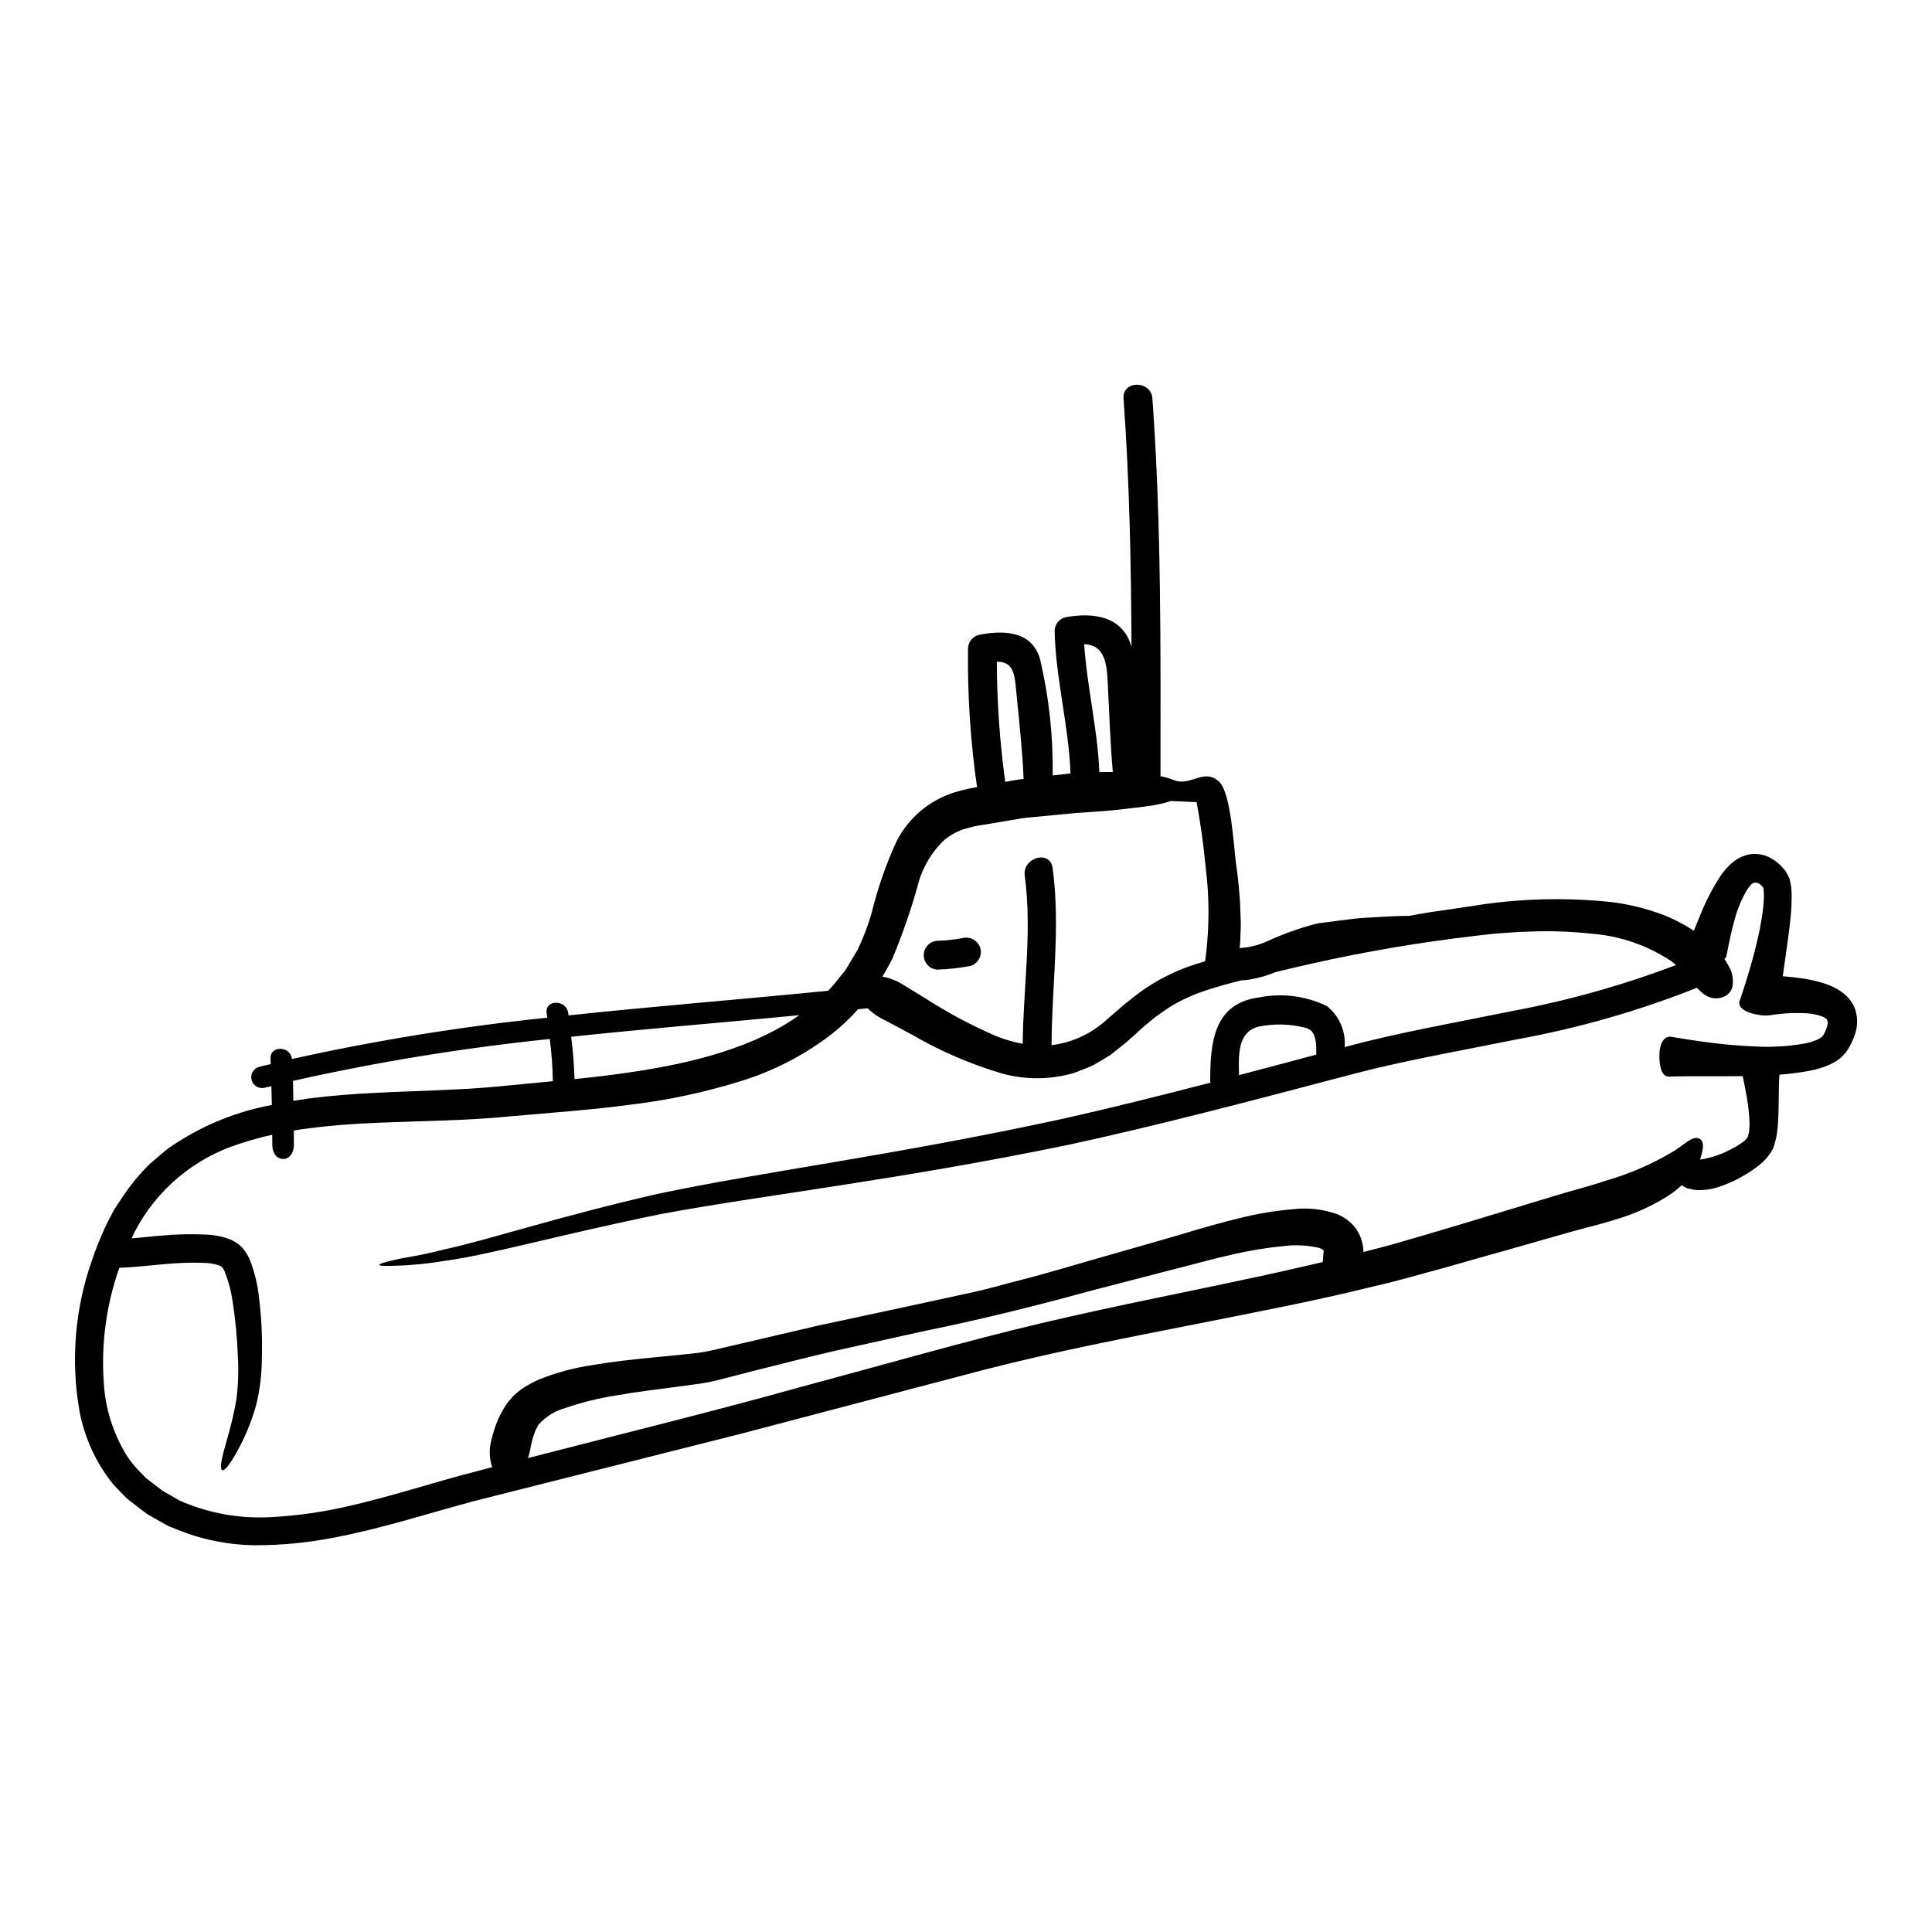 <?xml version="1.0" encoding="UTF-8"?>
<!-- Uploaded to: SVG Repo, www.svgrepo.com, Generator: SVG Repo Mixer Tools -->
<svg fill="#000000" width="800px" height="800px" version="1.1" viewBox="144 144 512 512" xmlns="http://www.w3.org/2000/svg">
 <g>
  <path d="m635.73 411.76c0.578 1.953 0.57 4.027-0.027 5.973-0.492 1.598-1.195 3.125-2.09 4.539-0.66 0.98-1.48 1.84-2.426 2.551-0.82 0.566-1.691 1.051-2.602 1.449-1.594 0.664-3.25 1.16-4.945 1.48-2.668 0.496-5.359 0.848-8.062 1.047-0.074 0.844-0.129 1.891-0.152 3.148-0.023 1.941-0.074 4.258-0.102 6.836-0.102 1.352-0.074 2.703-0.25 4.258-0.129 0.789-0.18 1.555-0.336 2.363-0.227 0.918-0.484 1.812-0.762 2.727l-0.004 0.004c-0.855 1.742-2.082 3.277-3.598 4.488-1.172 0.965-2.418 1.836-3.723 2.606-2.184 1.34-4.512 2.426-6.941 3.238-1.98 0.691-4.074 1.004-6.172 0.918-0.805-0.121-1.605-0.281-2.394-0.484-0.637-0.281-0.969-0.461-0.969-0.461-0.164-0.109-0.316-0.227-0.461-0.359-1.234 1.125-2.566 2.144-3.981 3.039-4.109 2.543-8.535 4.539-13.16 5.941 0 0-2.777 0.891-7.906 2.215-5.129 1.328-12.395 3.496-21.906 6.176-4.769 1.324-10.051 2.82-15.844 4.488-5.902 1.555-12.27 3.496-19.18 5.027-13.777 3.469-29.562 6.504-46.906 9.945-17.344 3.445-36.352 7.031-56.242 12.148-20.102 5.277-41.551 10.914-64.074 16.859-22.602 5.688-46.27 11.66-70.781 17.855-12.062 3.215-24.434 7.297-37.523 9.77v-0.004c-6.676 1.289-13.453 1.949-20.25 1.969-7.07-0.031-14.07-1.391-20.637-4.004l-2.5-0.996c-0.816-0.395-1.574-0.867-2.363-1.301l-2.363-1.328-1.148-0.688-1.07-0.789-4.234-3.266c-1.273-1.328-2.574-2.602-3.773-3.938v0.004c-4.445-5.574-7.465-12.152-8.797-19.156-2.356-13.305-1.258-26.992 3.188-39.754 1.031-3.113 2.25-6.16 3.644-9.129 0.664-1.504 1.508-2.934 2.246-4.414 0.84-1.406 1.812-2.754 2.727-4.16h0.004c1.855-2.727 3.957-5.277 6.273-7.625 1.18-1.121 2.5-2.168 3.723-3.238 0.637-0.512 1.25-1.07 1.891-1.555l2.039-1.328c7.672-4.953 16.242-8.359 25.227-10.023-0.023-1.656-0.074-3.34-0.125-4.977-0.562 0.129-1.148 0.254-1.707 0.395h-0.004c-1.523 0.422-3.098-0.469-3.519-1.988-0.426-1.523 0.465-3.098 1.988-3.523 1.02-0.285 2.039-0.488 3.062-0.738-0.027-0.461-0.027-0.922-0.051-1.406-0.18-3.621 5.305-3.445 5.688 0.051 22.316-4.941 44.898-8.59 67.637-10.934-0.051-0.395-0.102-0.82-0.152-1.25-0.484-3.648 5.254-3.621 5.711 0 0.047 0.211 0.078 0.422 0.102 0.637 22.879-2.449 45.887-4.234 68.793-6.531 0.66-0.711 1.328-1.43 1.938-2.168s1.121-1.43 1.684-2.117c0.598-0.66 1.121-1.387 1.555-2.164 0.895-1.508 1.785-2.988 2.652-4.441 1.449-3.051 2.664-6.207 3.625-9.445 1.605-6.672 3.863-13.172 6.746-19.402 3.117-6.043 8.492-10.617 14.957-12.727 1.316-0.426 2.652-0.785 4.004-1.07 0.789-0.152 1.531-0.281 2.293-0.434-1.738-12.129-2.539-24.375-2.394-36.629 0.004-1.723 1.148-3.231 2.805-3.699 6.481-1.301 14.168-1.18 16.301 6.453 2.375 10.086 3.496 20.426 3.34 30.789 2.363-0.254 3.981-0.438 4.723-0.539-0.461-12.621-3.906-24.992-4.207-37.672-0.023-1.73 1.133-3.254 2.801-3.699 7.32-1.379 15.332-0.395 17.574 7.871-0.102-21.965-0.535-43.922-2.113-65.832-0.359-4.926 7.316-4.894 7.652 0 2.398 33.309 2.164 66.699 2.141 100.06v-0.004c1.219 0.242 2.414 0.594 3.57 1.047 4.441 1.758 7.957-3.289 11.938 0.395 3.238 2.984 3.938 17.711 4.543 22.066 0.305 1.914 0.508 3.879 0.711 5.902 0.203 2.027 0.359 4.082 0.395 6.195 0.051 1.074 0.102 2.144 0.125 3.215 0.023 1.07-0.051 2.191-0.102 3.289v0.004c0.012 1.148-0.059 2.301-0.203 3.441 2.492-0.145 4.938-0.742 7.219-1.758 4.156-1.926 8.477-3.481 12.906-4.644l0.895-0.176 0.203-0.027 0.281-0.051 0.395-0.051 1.531-0.176 2.961-0.395c1.969-0.227 3.852-0.512 5.715-0.664 3.797-0.227 7.344-0.457 10.531-0.559 0.762-0.027 1.531-0.027 2.269-0.027 1.758-0.332 3.496-0.637 5.227-0.918 3.906-0.559 7.652-1.121 11.277-1.656v-0.004c12.359-2.035 24.938-2.387 37.391-1.047 4.633 0.602 9.176 1.738 13.543 3.391 1.773 0.695 3.496 1.516 5.152 2.449 1.047 0.586 1.969 1.148 2.859 1.734 0.484-1.18 1.094-2.68 1.836-4.465v0.004c1.406-3.5 3.148-6.859 5.203-10.023 0.777-1.152 1.684-2.207 2.703-3.152 1.441-1.395 3.273-2.316 5.254-2.652 2.141-0.289 4.316 0.23 6.098 1.453 0.445 0.266 0.863 0.574 1.246 0.922 0.422 0.328 0.797 0.703 1.125 1.121 0.426 0.383 0.789 0.832 1.07 1.328l0.789 1.574c0.168 0.586 0.301 1.184 0.395 1.785 0.098 0.426 0.148 0.863 0.152 1.301 0.066 0.754 0.086 1.512 0.051 2.269 0 1.43-0.102 2.703-0.176 3.981-0.234 2.473-0.496 4.742-0.789 6.809-0.523 3.852-0.984 7.117-1.379 9.797 1.574 0.125 3.598 0.305 6.199 0.738h0.004c2.027 0.324 4.019 0.852 5.941 1.574 1.332 0.5 2.59 1.188 3.723 2.043 1.602 1.168 2.797 2.809 3.422 4.688zm-7.731 4.844v0.004c0.25-0.57 0.371-1.188 0.359-1.812-0.051-0.324-0.203-0.629-0.434-0.863-0.348-0.23-0.715-0.43-1.098-0.59-1.301-0.461-2.656-0.734-4.031-0.812-2.375-0.137-4.754-0.078-7.117 0.176-0.738 0.074-1.328 0.152-1.785 0.203v0.004c-1.387 0.309-2.828 0.301-4.207-0.027-2.883-0.508-5.074-1.707-4.723-3.469 0 0 1.273-3.543 2.91-9.184 0.816-2.828 1.707-6.199 2.477-9.945 0.355-1.863 0.711-3.824 0.918-5.816 0.125-0.996 0.152-1.969 0.203-2.961h-0.004c-0.008-0.719-0.062-1.434-0.152-2.141-0.176-0.461-0.395-0.609-0.918-1.047-0.332-0.254-0.734-0.402-1.148-0.434-0.387 0.008-0.754 0.145-1.047 0.395-0.395 0.398-0.754 0.832-1.07 1.297-1.609 2.644-2.805 5.516-3.543 8.523-0.762 2.703-1.223 5.023-1.555 6.656-0.332 1.633-0.512 2.602-0.512 2.602-0.102 0.305-0.285 0.578-0.535 0.785 0.715 1.047 1.328 2.156 1.836 3.316 0.336 1.062 0.469 2.18 0.395 3.289-0.066 1.539-1.039 2.891-2.477 3.441-1.387 0.555-2.945 0.492-4.285-0.176-0.762-0.379-1.445-0.898-2.016-1.531-0.262-0.219-0.512-0.457-0.738-0.711-15.418 6.121-31.402 10.699-47.723 13.668-15.383 3.113-29.973 5.637-43.516 9.211-27.418 7.242-52.348 13.777-75.012 18.668-45.504 9.445-81.422 13.383-108.3 18.418-26.691 5.426-45.102 10.758-57.223 12.391-4.375 0.754-8.797 1.191-13.234 1.297-2.832 0.129-4.16 0.027-4.184-0.227-0.023-0.254 1.273-0.688 4.004-1.301 2.754-0.688 7.016-1.148 12.855-2.703 11.762-2.5 29.664-8.547 56.73-14.77 27.086-5.766 62.898-10.234 107.85-20 12.242-2.754 25.191-5.969 38.844-9.512h-0.004c-0.039-0.199-0.062-0.406-0.074-0.613 0.023-10.047 0.945-20.352 12.855-21.961v0.004c6.106-1.242 12.449-0.445 18.059 2.266 3.285 2.609 5.055 6.684 4.723 10.867 0.074-0.023 0.152-0.051 0.254-0.074 13.898-3.723 28.668-6.324 43.871-9.414 14.898-2.773 29.52-6.871 43.691-12.242-0.395-0.332-0.844-0.715-1.328-1.07-6.32-4.191-13.609-6.684-21.172-7.246-5.496-0.605-11.031-0.781-16.555-0.535-3.008 0.078-6.144 0.309-9.332 0.562-3.215 0.332-6.531 0.762-9.949 1.18-14.762 1.902-29.414 4.586-43.895 8.039-1.25 0.305-2.504 0.586-3.75 0.891-2.191 0.914-4.473 1.582-6.809 1.992-0.781 0.125-1.57 0.203-2.363 0.227-3.215 0.82-6.324 1.656-9.285 2.629-3.285 1.066-6.438 2.492-9.41 4.246-1.43 0.922-2.777 1.867-4.129 2.859-1.305 1.098-2.602 2.066-3.852 3.215s-2.426 2.242-3.75 3.394c-1.453 1.145-2.883 2.293-4.281 3.418-1.531 0.969-3.113 1.863-4.644 2.777-1.629 0.738-3.312 1.328-4.949 1.992l-0.004-0.004c-6.242 1.844-12.879 1.906-19.156 0.18-8.359-2.473-16.391-5.941-23.922-10.328-5.231-2.832-8.039-4.262-8.039-4.262-1.344-0.723-2.582-1.633-3.672-2.703-0.844 0.074-1.68 0.176-2.523 0.25v0.004c-2.047 2.301-4.285 4.426-6.691 6.352-7.32 5.699-15.617 10.012-24.484 12.73-9.523 2.961-19.301 5.047-29.207 6.223-10.277 1.379-20.992 2.117-32.062 3.109-11.246 1.125-23.109 1.18-35.07 1.684-5.996 0.254-12.039 0.664-18.105 1.48-1.305 0.152-2.602 0.332-3.906 0.562v3.723c0.027 5.117-5.711 5.117-5.711 0-0.027-0.871-0.027-1.734-0.027-2.602-2.809 0.637-5.586 1.402-8.34 2.293l0.004 0.004c-12.117 3.723-22.23 12.145-28.086 23.387-0.281 0.586-0.535 1.199-0.84 1.785 2.828-0.227 5.199-0.535 7.828-0.738h0.004c4.055-0.379 8.133-0.465 12.199-0.258 2.141 0.102 4.25 0.551 6.246 1.328 0.645 0.293 1.262 0.641 1.84 1.047 0.594 0.438 1.121 0.953 1.574 1.531 0.391 0.465 0.734 0.969 1.02 1.504 0.266 0.457 0.496 0.934 0.688 1.43 1.223 3.16 2.019 6.469 2.363 9.84 0.66 5.285 0.914 10.617 0.762 15.945-0.004 4.207-0.508 8.402-1.504 12.496-1.348 4.871-3.348 9.535-5.941 13.875-1.605 2.629-2.574 3.625-3.059 3.422s-0.461-1.609 0.281-4.566c0.738-2.957 2.293-7.477 3.418-13.879h-0.004c0.527-3.754 0.68-7.547 0.461-11.324-0.172-5.012-0.641-10.004-1.406-14.957-0.383-2.699-1.086-5.34-2.09-7.875-0.098-0.262-0.23-0.508-0.391-0.738-0.129-0.152-0.309-0.559-0.395-0.508-0.102-0.18-0.285-0.254-0.637-0.395-1.293-0.43-2.644-0.66-4.008-0.688-3.602-0.129-7.207-0.008-10.789 0.355-3.543 0.285-7.219 0.789-11.711 0.945v-0.004c-3.434 9.723-4.836 20.043-4.129 30.328 0.383 6.949 2.512 13.688 6.195 19.59 0.945 1.426 2.023 2.758 3.219 3.981l1.785 1.84 2.141 1.629 2.117 1.633c0.738 0.484 1.531 0.895 2.316 1.355l2.32 1.328c0.82 0.395 1.684 0.688 2.527 1.043l0.004-0.004c6.82 2.602 14.109 3.75 21.402 3.367 7.34-0.359 14.637-1.414 21.781-3.148 7.141-1.656 14.168-3.723 21.145-5.738 5.356-1.574 10.738-3.012 15.992-4.359-0.777-2.273-0.863-4.723-0.254-7.043 0 0 0.051-0.176 0.125-0.535 0.121-0.555 0.273-1.098 0.461-1.633 0.637-2.269 1.582-4.438 2.805-6.453 0.457-0.828 1.016-1.598 1.66-2.293 0.676-0.836 1.453-1.582 2.316-2.219 0.84-0.68 1.746-1.27 2.707-1.762 0.93-0.551 1.902-1.027 2.906-1.43 4.426-1.746 9.039-2.977 13.75-3.672 5.117-0.895 10.816-1.531 17.012-2.117 3.09-0.309 6.328-0.586 9.594-0.969h-0.004c1.609-0.156 3.207-0.406 4.789-0.75 1.734-0.395 3.473-0.816 5.281-1.223 7.141-1.684 14.871-3.469 23.16-5.406 8.414-1.812 17.422-3.746 26.961-5.789 4.691-1.02 9.23-2.008 13.617-2.961 4.414-0.918 8.66-2.215 12.754-3.238 8.191-2.09 15.844-4.465 22.906-6.449 7.066-1.988 13.617-3.906 19.562-5.613 5.902-1.781 11.453-3.394 16.453-4.566v-0.004c4.508-1.102 9.098-1.852 13.719-2.246 3.918-0.457 7.891-0.012 11.609 1.305 1.855 0.734 3.492 1.938 4.742 3.492 0.961 1.23 1.633 2.66 1.969 4.184 0.188 0.773 0.281 1.566 0.281 2.359 3.644-0.922 7.168-1.812 10.457-2.805 11.684-3.367 21.73-6.453 29.715-8.875 7.981-2.422 14.078-4.309 18.035-5.356 3.938-1.121 5.812-1.785 5.812-1.785v-0.004c6.504-1.844 12.727-4.555 18.5-8.062 3.109-2.09 4.59-3.644 6.121-3.285 2.363 0.559 0.969 4.359 0.586 5.711 3.875-0.633 7.566-2.106 10.816-4.309 0.742-0.426 1.371-1.02 1.836-1.738 0.078-0.457 0.254-0.867 0.332-1.402 0.051-0.637 0.078-1.25 0.129-1.84v0.004c-0.012-1.254-0.09-2.504-0.234-3.746-0.25-2.398-0.66-4.492-0.992-6.199-0.23-1.18-0.434-2.117-0.586-2.91-4.082 0.051-7.527 0.027-10.332 0.027-6.223-0.027-9.285 0.102-9.285 0.102-1.863-0.078-2.422-2.453-2.473-5.383-0.051-2.934 0.941-5.305 2.984-5.203 0 0 1.047 0.18 2.91 0.484 1.863 0.305 4.488 0.715 7.727 1.121s7.117 0.789 11.375 0.973c4.473 0.27 8.965 0.02 13.383-0.742 1.035-0.191 2.051-0.48 3.031-0.867 0.695-0.219 1.328-0.602 1.836-1.121 0.199-0.219 0.355-0.469 0.461-0.742 0.211-0.395 0.391-0.805 0.539-1.227zm-133.2 58.969c0-0.102 0.023-0.051 0.023-0.152-0.406-0.371-0.895-0.633-1.43-0.766-3.012-0.664-6.117-0.812-9.18-0.438-4.629 0.453-9.223 1.211-13.75 2.273-5.117 1.121-10.711 2.731-16.961 4.285-6.098 1.574-12.625 3.289-19.465 5.051-13.668 3.723-28.848 7.629-44.992 10.891-7.906 1.734-15.633 3.445-23.086 5.117-7.449 1.672-14.715 3.621-21.602 5.305-3.473 0.895-6.812 1.758-10.105 2.602h0.004c-1.684 0.426-3.394 0.758-5.117 0.996-1.633 0.227-3.266 0.461-4.871 0.66-6.297 0.82-12.062 1.531-17.242 2.449-4.523 0.727-8.977 1.84-13.305 3.332-2.648 0.734-5.039 2.203-6.887 4.238-0.254 0.203-0.434 0.82-0.664 1.148h-0.004c-0.227 0.391-0.406 0.812-0.535 1.246-0.152 0.395-0.281 0.789-0.395 1.148-0.113 0.363-0.18 0.738-0.285 1.07l0.004 0.004c-0.18 0.645-0.312 1.301-0.395 1.965-0.164 0.809-0.367 1.609-0.613 2.398 25.43-6.555 49.359-12.445 71.316-18.566 23.375-6.281 44.73-12.453 64.801-17.195 19.949-4.695 38.031-8.137 54-11.605 7.297-1.504 14.055-3.086 20.469-4.566 0.051-0.844 0.152-1.68 0.203-2.363-0.02-0.066-0.02-0.137 0-0.203 0.008-0.09 0.027-0.176 0.051-0.258-0.016-0.008-0.039-0.035 0.012-0.066zm-1.992-52.086c0.078-2.777 0.078-6.402-2.754-7.086-4.086-1.066-8.359-1.18-12.496-0.332-5.738 1.43-5.305 7.805-5.203 12.855 6.633-1.73 13.445-3.566 20.453-5.43zm-29.23-26.398h0.004c0.922-7.625 0.91-15.332-0.027-22.953-0.609-6.379-1.453-12.32-2.449-17.551-2.398-0.102-4.668-0.203-6.785-0.309-1.031 0.348-2.082 0.629-3.148 0.844-2.32 0.535-5.281 0.789-8.953 1.25-3.672 0.465-8.035 0.762-13.16 1.094 0 0-2.066 0.203-6.144 0.586-2.043 0.203-4.566 0.461-7.629 0.738-2.984 0.512-6.481 1.098-10.457 1.758-0.969 0.18-2.09 0.309-3.035 0.539-0.871 0.227-1.758 0.484-2.68 0.738l-0.004 0.008c-1.762 0.633-3.398 1.566-4.844 2.754-3.477 3.309-5.934 7.543-7.086 12.203-1.852 6.629-4.117 13.137-6.785 19.484-0.789 1.531-1.633 3.039-2.551 4.543 1.746 0.297 3.422 0.91 4.945 1.812l6.426 3.938 0.004-0.004c5.957 3.84 12.219 7.184 18.723 10 2.289 0.918 4.66 1.609 7.086 2.066 0.125-14.871 2.551-29.742 0.535-44.559-0.637-4.844 6.734-6.91 7.394-2.039 2.117 15.684-0.227 31.242-0.281 46.957l0.004-0.004c5.461-0.676 10.578-3.043 14.629-6.773 1.328-1.094 2.805-2.449 4.234-3.672 1.504-1.246 3.109-2.5 4.769-3.75 3.578-2.539 7.453-4.629 11.543-6.223 1.812-0.688 3.648-1.246 5.512-1.812l0.102-0.789zm-28.234-48.48c1.246-0.027 2.449-0.027 3.57-0.027-0.637-7.016-0.867-14.051-1.223-21.07-0.309-6.324-0.125-12.52-6.375-12.805 0.762 11.383 3.566 22.527 4.027 33.902zm-20.074 1.812c-0.309-7.195-1.07-14.336-1.785-21.48-0.559-5.609-0.434-9.59-5.305-9.59l-0.004 0.004c0.027 10.656 0.77 21.297 2.223 31.855 1.734-0.359 3.371-0.613 4.871-0.801zm-68.434 67.898c3.141-1.508 6.152-3.277 9.004-5.281-20.152 1.941-40.352 3.57-60.477 5.715 0.488 3.723 0.785 7.469 0.895 11.223 18.898-1.938 36.469-4.824 50.578-11.656zm-56.32 12.203c-0.066-3.738-0.34-7.469-0.816-11.176-22.883 2.359-45.605 6.062-68.051 11.098 0.047 1.734 0.074 3.519 0.098 5.281 1.43-0.23 2.832-0.438 4.234-0.637 11.836-1.508 23.289-1.684 34.281-2.168 2.727-0.129 5.461-0.281 8.137-0.395 2.676-0.203 5.254-0.359 7.957-0.637 4.801-0.465 9.496-0.895 14.16-1.352z"/>
  <path d="m403.8 395.27c0.555 2.047-0.641 4.156-2.68 4.727-2.859 0.535-5.754 0.855-8.66 0.965-2.047-0.09-3.656-1.777-3.656-3.824s1.609-3.734 3.656-3.824c2.227-0.059 4.445-0.301 6.633-0.719 2.031-0.5 4.098 0.676 4.707 2.676z"/>
 </g>
</svg>